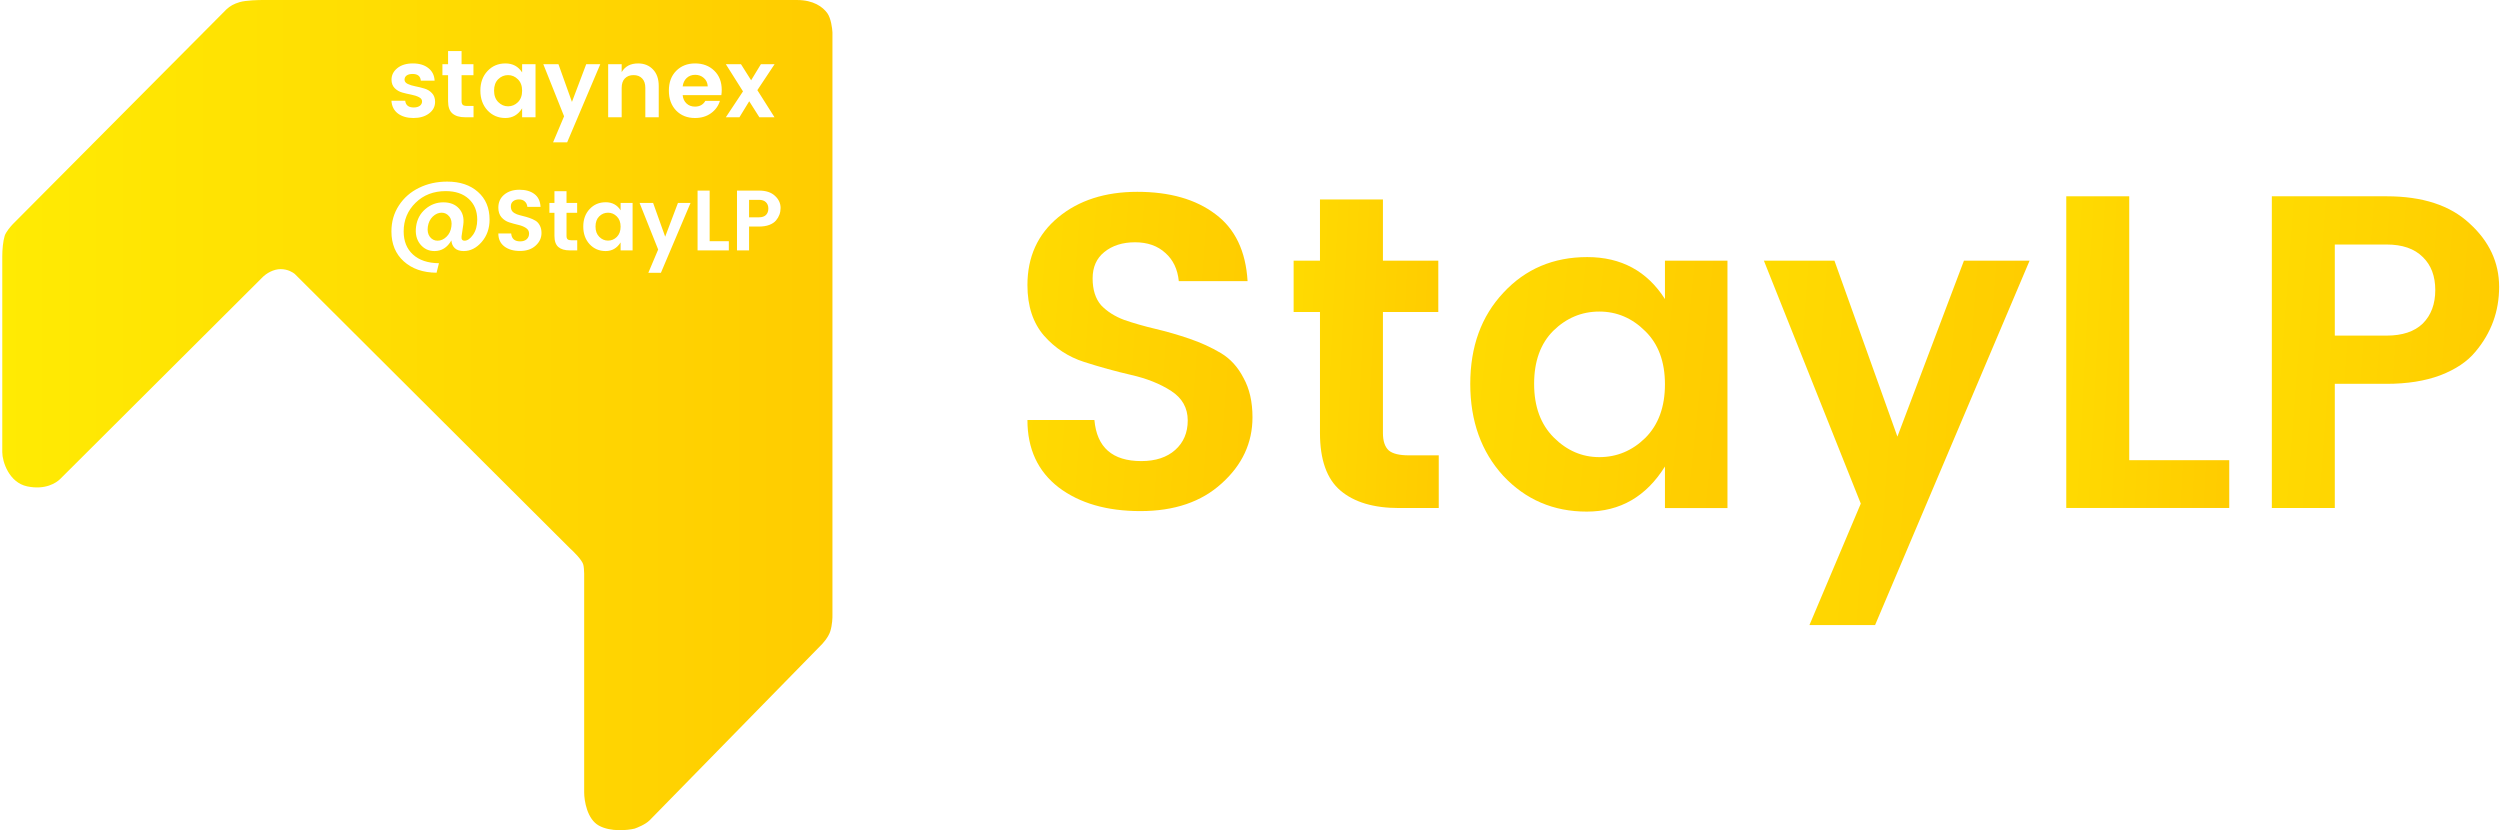 <svg width="795" height="264" viewBox="0 0 795 264" fill="none" xmlns="http://www.w3.org/2000/svg">
<g clip-path="url(#clip0_196_22)">
<path d="M84.069 0.004H253.439C258.695 0.005 261.658 2.197 263.092 4.198C264.239 5.799 264.653 8.93 264.717 10.296V195.457C264.749 196.378 264.66 198.715 264.048 200.697C263.436 202.679 261.563 204.763 260.703 205.557C260.703 205.557 208.049 259.387 206.604 260.828C205.189 262.239 202.656 263.186 201.855 263.485L201.825 263.498C199.595 264.038 194.198 264.602 190.451 262.544C186.704 260.486 185.767 254.634 185.767 251.966V185.259C185.767 183.83 185.863 180.991 185.481 179.542C185.098 178.094 182.518 175.507 181.275 174.395L93.723 87.104C93.212 86.691 91.619 85.58 89.231 85.58C87.084 85.58 84.738 86.819 83.305 88.343L19.074 152.382C17.927 153.494 14.467 155.889 8.656 154.669C2.845 153.45 0.723 146.759 0.723 143.805V81.482C0.723 79.481 0.95 76.718 1.487 75.002C1.87 73.783 3.367 72.016 4.068 71.286L72.026 2.959C73.173 1.91 74.32 1.242 76.231 0.671C78.136 0.102 82.285 -0.027 84.069 0.004ZM209.296 79.35L206.165 86.757H210.168L219.591 64.536H215.587L211.529 75.265L207.69 64.536H203.387L209.296 79.35ZM142.202 57.751C138.915 57.751 135.929 58.413 133.242 59.738C130.555 61.045 128.421 62.915 126.842 65.348C125.262 67.763 124.473 70.514 124.473 73.6C124.473 77.576 125.78 80.744 128.394 83.104C131.027 85.483 134.504 86.69 138.825 86.726L139.587 83.704C136.047 83.667 133.287 82.741 131.308 80.925C129.347 79.128 128.367 76.686 128.367 73.6C128.367 69.987 129.629 66.946 132.152 64.477C134.676 62.008 137.871 60.773 141.739 60.773C144.825 60.773 147.267 61.599 149.063 63.252C150.861 64.904 151.76 67.1 151.76 69.841C151.76 71.784 151.316 73.391 150.426 74.662C149.536 75.914 148.637 76.542 147.729 76.542C146.986 76.541 146.668 76.078 146.777 75.152L147.321 71.449C147.612 69.325 147.158 67.609 145.96 66.301C144.78 64.994 143.118 64.34 140.976 64.34C138.834 64.341 136.927 65.058 135.257 66.492C133.605 67.908 132.623 69.751 132.315 72.02C132.006 74.29 132.434 76.16 133.596 77.63C134.776 79.101 136.292 79.836 138.144 79.837C140.45 79.837 142.247 78.711 143.536 76.46C143.627 77.513 143.999 78.339 144.653 78.938C145.306 79.537 146.241 79.837 147.458 79.837C149.6 79.836 151.506 78.874 153.177 76.95C154.847 75.007 155.682 72.637 155.682 69.841C155.682 66.12 154.446 63.179 151.978 61.018C149.527 58.84 146.268 57.751 142.202 57.751ZM192.614 64.315C190.544 64.315 188.837 65.04 187.494 66.493C186.15 67.927 185.48 69.779 185.479 72.048C185.479 74.318 186.15 76.188 187.494 77.659C188.855 79.111 190.553 79.837 192.586 79.838C194.62 79.838 196.208 78.921 197.352 77.088V79.62H201.165V64.533H197.352V66.875C196.263 65.168 194.683 64.315 192.614 64.315ZM165.17 60.337C163.209 60.337 161.603 60.853 160.35 61.888C159.097 62.923 158.471 64.303 158.471 66.028C158.471 67.299 158.807 68.324 159.478 69.105C160.149 69.867 160.967 70.403 161.929 70.712C162.892 71.02 163.845 71.284 164.789 71.501C165.751 71.719 166.568 72.046 167.24 72.482C167.912 72.918 168.247 73.517 168.247 74.28C168.247 75.024 167.993 75.623 167.485 76.077C166.977 76.531 166.287 76.757 165.415 76.757C163.654 76.757 162.701 75.923 162.556 74.252H158.471C158.471 76.013 159.106 77.384 160.377 78.365C161.648 79.327 163.309 79.808 165.361 79.808C167.43 79.808 169.083 79.245 170.317 78.12C171.57 76.994 172.196 75.65 172.196 74.088C172.196 73.144 172.015 72.346 171.652 71.692C171.307 71.02 170.844 70.512 170.263 70.168C169.682 69.823 169.046 69.531 168.356 69.296C167.667 69.059 166.977 68.86 166.287 68.697C165.597 68.533 164.961 68.352 164.38 68.152C163.799 67.934 163.327 67.635 162.964 67.254C162.619 66.854 162.447 66.309 162.447 65.62C162.447 64.93 162.683 64.394 163.155 64.012C163.645 63.613 164.271 63.414 165.034 63.414C165.796 63.414 166.414 63.631 166.886 64.067C167.358 64.485 167.63 65.057 167.703 65.783H171.896C171.787 63.949 171.134 62.587 169.936 61.698C168.738 60.79 167.149 60.337 165.17 60.337ZM176.314 64.532H174.707V67.664H176.314V75.043C176.314 76.677 176.731 77.849 177.567 78.557C178.402 79.265 179.591 79.619 181.134 79.619H183.558V76.406H181.733C181.152 76.406 180.744 76.306 180.508 76.106C180.272 75.888 180.154 75.534 180.154 75.043V67.664H183.531V64.532H180.154V60.801H176.314V64.532ZM221.828 79.617H231.769V76.703H225.668V60.608H221.828V79.617ZM234.365 79.617H238.205V72.046H241.364C242.617 72.045 243.706 71.873 244.632 71.528C245.576 71.165 246.293 70.684 246.784 70.085C247.746 68.941 248.226 67.625 248.227 66.136C248.227 64.647 247.628 63.358 246.43 62.269C245.249 61.162 243.561 60.608 241.364 60.608H234.365V79.617ZM140.431 67.636C141.43 67.636 142.247 68.044 142.882 68.861C143.518 69.66 143.736 70.731 143.536 72.075C143.354 73.418 142.828 74.499 141.956 75.316C141.103 76.133 140.168 76.541 139.151 76.542C138.154 76.542 137.336 76.133 136.7 75.316C136.083 74.499 135.865 73.427 136.047 72.102C136.247 70.759 136.773 69.678 137.626 68.861C138.498 68.044 139.433 67.636 140.431 67.636ZM193.349 67.637C194.42 67.637 195.355 68.037 196.154 68.835C196.953 69.616 197.352 70.696 197.352 72.076C197.352 73.456 196.953 74.546 196.154 75.344C195.355 76.125 194.42 76.515 193.349 76.515C192.296 76.515 191.37 76.115 190.571 75.317C189.772 74.518 189.373 73.428 189.373 72.048C189.373 70.669 189.763 69.589 190.544 68.808C191.343 68.028 192.278 67.637 193.349 67.637ZM241.364 63.548C242.326 63.548 243.062 63.803 243.57 64.311C244.078 64.801 244.333 65.473 244.333 66.327C244.333 67.18 244.078 67.861 243.57 68.369C243.062 68.859 242.326 69.104 241.364 69.104H238.205V63.548H241.364ZM179.381 36.98L175.88 45.262H180.356L190.892 20.415H186.416L181.878 32.412L177.585 20.415H172.773L179.381 36.98ZM131.294 20.169C129.243 20.169 127.599 20.665 126.361 21.66C125.122 22.654 124.503 23.884 124.503 25.345C124.503 26.441 124.838 27.335 125.508 28.025C126.178 28.695 126.98 29.162 127.914 29.425C128.868 29.689 129.822 29.913 130.776 30.095C131.73 30.278 132.542 30.542 133.212 30.887C133.882 31.212 134.217 31.669 134.217 32.257C134.217 32.826 133.974 33.292 133.486 33.658C132.999 34.003 132.36 34.175 131.568 34.175C129.924 34.175 129.019 33.465 128.857 32.044H124.473C124.594 33.811 125.295 35.17 126.574 36.125C127.853 37.058 129.487 37.526 131.477 37.526C133.486 37.526 135.131 37.048 136.41 36.094C137.709 35.14 138.359 33.902 138.359 32.38C138.359 31.222 138.024 30.298 137.354 29.608C136.684 28.898 135.872 28.41 134.918 28.146C133.984 27.862 133.04 27.629 132.086 27.446C131.131 27.263 130.318 27.01 129.648 26.685C128.98 26.36 128.645 25.913 128.645 25.345C128.645 24.777 128.868 24.33 129.313 24.005C129.76 23.681 130.39 23.518 131.202 23.518C132.827 23.518 133.7 24.228 133.821 25.649H138.206C138.125 23.964 137.464 22.634 136.227 21.66C134.989 20.665 133.344 20.169 131.294 20.169ZM160.736 20.169C158.422 20.169 156.514 20.98 155.011 22.604C153.509 24.208 152.758 26.279 152.758 28.816C152.758 31.354 153.509 33.445 155.011 35.089C156.534 36.714 158.432 37.526 160.706 37.526C162.979 37.526 164.756 36.5 166.035 34.45V37.282H170.298V20.412H166.035V23.031C164.817 21.123 163.05 20.169 160.736 20.169ZM221.045 20.169C218.589 20.169 216.579 20.96 215.015 22.544C213.473 24.107 212.701 26.198 212.701 28.816C212.701 31.435 213.473 33.546 215.015 35.15C216.558 36.733 218.558 37.526 221.014 37.526C223.004 37.526 224.699 37.018 226.1 36.002C227.501 34.987 228.445 33.678 228.932 32.075H224.303C223.593 33.293 222.496 33.902 221.014 33.902C219.918 33.902 219.015 33.567 218.304 32.897C217.594 32.227 217.188 31.344 217.086 30.248H229.389C229.47 29.74 229.51 29.192 229.51 28.603C229.51 26.045 228.719 24.005 227.135 22.482C225.552 20.939 223.522 20.169 221.045 20.169ZM142.486 20.415H140.689V23.917H142.486V32.169C142.486 33.996 142.953 35.305 143.887 36.097C144.821 36.889 146.15 37.285 147.876 37.285H150.586V33.691H148.546C147.896 33.691 147.44 33.579 147.176 33.356C146.912 33.112 146.78 32.717 146.78 32.169V23.917H150.556V20.415H146.78V16.243H142.486V20.415ZM236.271 29.062L230.82 37.285H235.145L238.251 32.199L241.479 37.285H246.29L240.839 28.667L246.32 20.415H241.966L238.86 25.53L235.632 20.415H230.82L236.271 29.062ZM202.93 20.169C200.514 20.169 198.768 21.092 197.692 22.939V20.412H193.398V37.282H197.692V27.963C197.692 26.644 198.027 25.639 198.697 24.949C199.387 24.238 200.311 23.883 201.468 23.883C202.625 23.883 203.539 24.238 204.209 24.949C204.879 25.639 205.214 26.644 205.214 27.963V37.282H209.477V27.355C209.477 25.102 208.868 23.345 207.65 22.087C206.432 20.808 204.858 20.169 202.93 20.169ZM161.558 23.883C162.756 23.883 163.802 24.33 164.695 25.223C165.588 26.096 166.035 27.305 166.035 28.847C166.035 30.39 165.588 31.607 164.695 32.501C163.802 33.373 162.756 33.81 161.558 33.81C160.381 33.81 159.346 33.364 158.452 32.47C157.559 31.577 157.112 30.359 157.112 28.816C157.112 27.273 157.549 26.066 158.422 25.193C159.315 24.32 160.361 23.884 161.558 23.883ZM221.075 23.792C222.151 23.792 223.065 24.127 223.816 24.796C224.587 25.466 225.003 26.36 225.064 27.476H217.086C217.228 26.36 217.655 25.466 218.365 24.796C219.096 24.127 219.999 23.792 221.075 23.792Z" fill="url(#paint0_linear_196_22)"/>
<path d="M787.196 111.835C784.64 114.959 780.901 117.468 775.979 119.361C771.151 121.16 765.471 122.059 758.939 122.059H742.467V161.534H722.445V62.42H758.939C770.393 62.42 779.197 65.307 785.35 71.082C791.598 76.762 794.722 83.483 794.722 91.246C794.722 99.008 792.214 105.871 787.196 111.835ZM742.467 106.723H758.939C763.956 106.723 767.79 105.445 770.441 102.889C773.091 100.239 774.417 96.689 774.417 92.24C774.417 87.79 773.091 84.288 770.441 81.732C767.79 79.081 763.956 77.756 758.939 77.756H742.467V106.723Z" fill="url(#paint1_linear_196_22)"/>
<path d="M657.074 62.42H677.096V146.341H708.903V161.534H657.074V62.42Z" fill="url(#paint2_linear_196_22)"/>
<path d="M591.732 160.145L560.918 82.898H583.354L603.375 138.846L624.533 82.898H645.407L596.275 198.769H575.402L591.732 160.145Z" fill="url(#paint3_linear_196_22)"/>
<path d="M523.206 139.261C527.371 135.096 529.454 129.416 529.454 122.221C529.454 115.027 527.371 109.394 523.206 105.324C519.041 101.158 514.166 99.076 508.58 99.076C502.995 99.076 498.12 101.111 493.955 105.182C489.884 109.252 487.849 114.885 487.849 122.079C487.849 129.274 489.931 134.954 494.097 139.119C498.262 143.284 503.09 145.367 508.58 145.367C514.166 145.367 519.041 143.332 523.206 139.261ZM478.051 151.331C471.046 143.663 467.543 133.913 467.543 122.079C467.543 110.246 471.046 100.59 478.051 93.112C485.056 85.539 493.955 81.752 504.746 81.752C515.538 81.752 523.774 86.201 529.454 95.1V82.888H549.334V161.555H529.454V148.349C523.49 157.91 515.207 162.691 504.604 162.691C494.002 162.691 485.151 158.904 478.051 151.331Z" fill="url(#paint4_linear_196_22)"/>
<path d="M448.008 144.798H457.522V161.554H444.885C436.838 161.554 430.637 159.708 426.283 156.016C421.928 152.324 419.751 146.218 419.751 137.698V99.217H411.373V82.887H419.751V63.434H439.773V82.887H457.38V99.217H439.773V137.698C439.773 140.254 440.388 142.1 441.619 143.236C442.849 144.277 444.979 144.798 448.008 144.798Z" fill="url(#paint5_linear_196_22)"/>
<path d="M360.944 77.046C356.968 77.046 353.702 78.087 351.146 80.17C348.685 82.158 347.454 84.95 347.454 88.548C347.454 92.145 348.354 94.985 350.152 97.067C352.046 99.055 354.507 100.617 357.536 101.753C360.565 102.795 363.879 103.741 367.476 104.593C371.073 105.445 374.671 106.487 378.268 107.717C381.865 108.948 385.178 110.463 388.208 112.261C391.237 114.06 393.651 116.71 395.45 120.213C397.343 123.621 398.29 127.786 398.29 132.709C398.29 140.85 395.024 147.855 388.492 153.725C382.055 159.594 373.44 162.528 362.648 162.528C351.951 162.528 343.289 160.02 336.663 155.003C330.036 149.891 326.723 142.743 326.723 133.561H348.022C348.78 142.27 353.75 146.625 362.932 146.625C367.476 146.625 371.073 145.441 373.724 143.075C376.375 140.708 377.7 137.584 377.7 133.703C377.7 129.727 375.949 126.603 372.446 124.331C368.943 122.059 364.683 120.355 359.666 119.219C354.744 118.083 349.774 116.71 344.756 115.101C339.739 113.492 335.479 110.699 331.977 106.723C328.474 102.653 326.723 97.304 326.723 90.678C326.723 81.684 329.989 74.49 336.521 69.094C343.052 63.698 351.43 61 361.654 61C371.973 61 380.256 63.367 386.504 68.1C392.752 72.739 396.16 79.838 396.728 89.4H374.86C374.481 85.613 373.061 82.631 370.6 80.454C368.139 78.182 364.92 77.046 360.944 77.046Z" fill="url(#paint6_linear_196_22)"/>
</g>
<defs>
<linearGradient id="paint0_linear_196_22" x1="0.723" y1="132" x2="264.722" y2="132" gradientUnits="userSpaceOnUse">
<stop stop-color="#FFEB03"/>
<stop offset="1" stop-color="#FFCC00"/>
</linearGradient>
<linearGradient id="paint1_linear_196_22" x1="653.84" y1="-118.874" x2="811.257" y2="-106.988" gradientUnits="userSpaceOnUse">
<stop stop-color="#FFEB03"/>
<stop offset="1" stop-color="#FFCC00"/>
</linearGradient>
<linearGradient id="paint2_linear_196_22" x1="607.878" y1="-118.874" x2="721.072" y2="-112.745" gradientUnits="userSpaceOnUse">
<stop stop-color="#FFEB03"/>
<stop offset="1" stop-color="#FFCC00"/>
</linearGradient>
<linearGradient id="paint3_linear_196_22" x1="480.721" y1="-129.046" x2="664.735" y2="-115.152" gradientUnits="userSpaceOnUse">
<stop stop-color="#FFEB03"/>
<stop offset="1" stop-color="#FFCC00"/>
</linearGradient>
<linearGradient id="paint4_linear_196_22" x1="389.907" y1="-66.297" x2="567.12" y2="-47.754" gradientUnits="userSpaceOnUse">
<stop stop-color="#FFEB03"/>
<stop offset="1" stop-color="#FFCC00"/>
</linearGradient>
<linearGradient id="paint5_linear_196_22" x1="367.569" y1="-116.044" x2="468.413" y2="-111.133" gradientUnits="userSpaceOnUse">
<stop stop-color="#FFEB03"/>
<stop offset="1" stop-color="#FFCC00"/>
</linearGradient>
<linearGradient id="paint6_linear_196_22" x1="258.792" y1="-124.71" x2="414.72" y2="-113.328" gradientUnits="userSpaceOnUse">
<stop stop-color="#FFEB03"/>
<stop offset="1" stop-color="#FFCC00"/>
</linearGradient>
<clipPath id="clip0_196_22">
<rect width="795" height="264" fill="white"/>
</clipPath>
</defs>
</svg>
